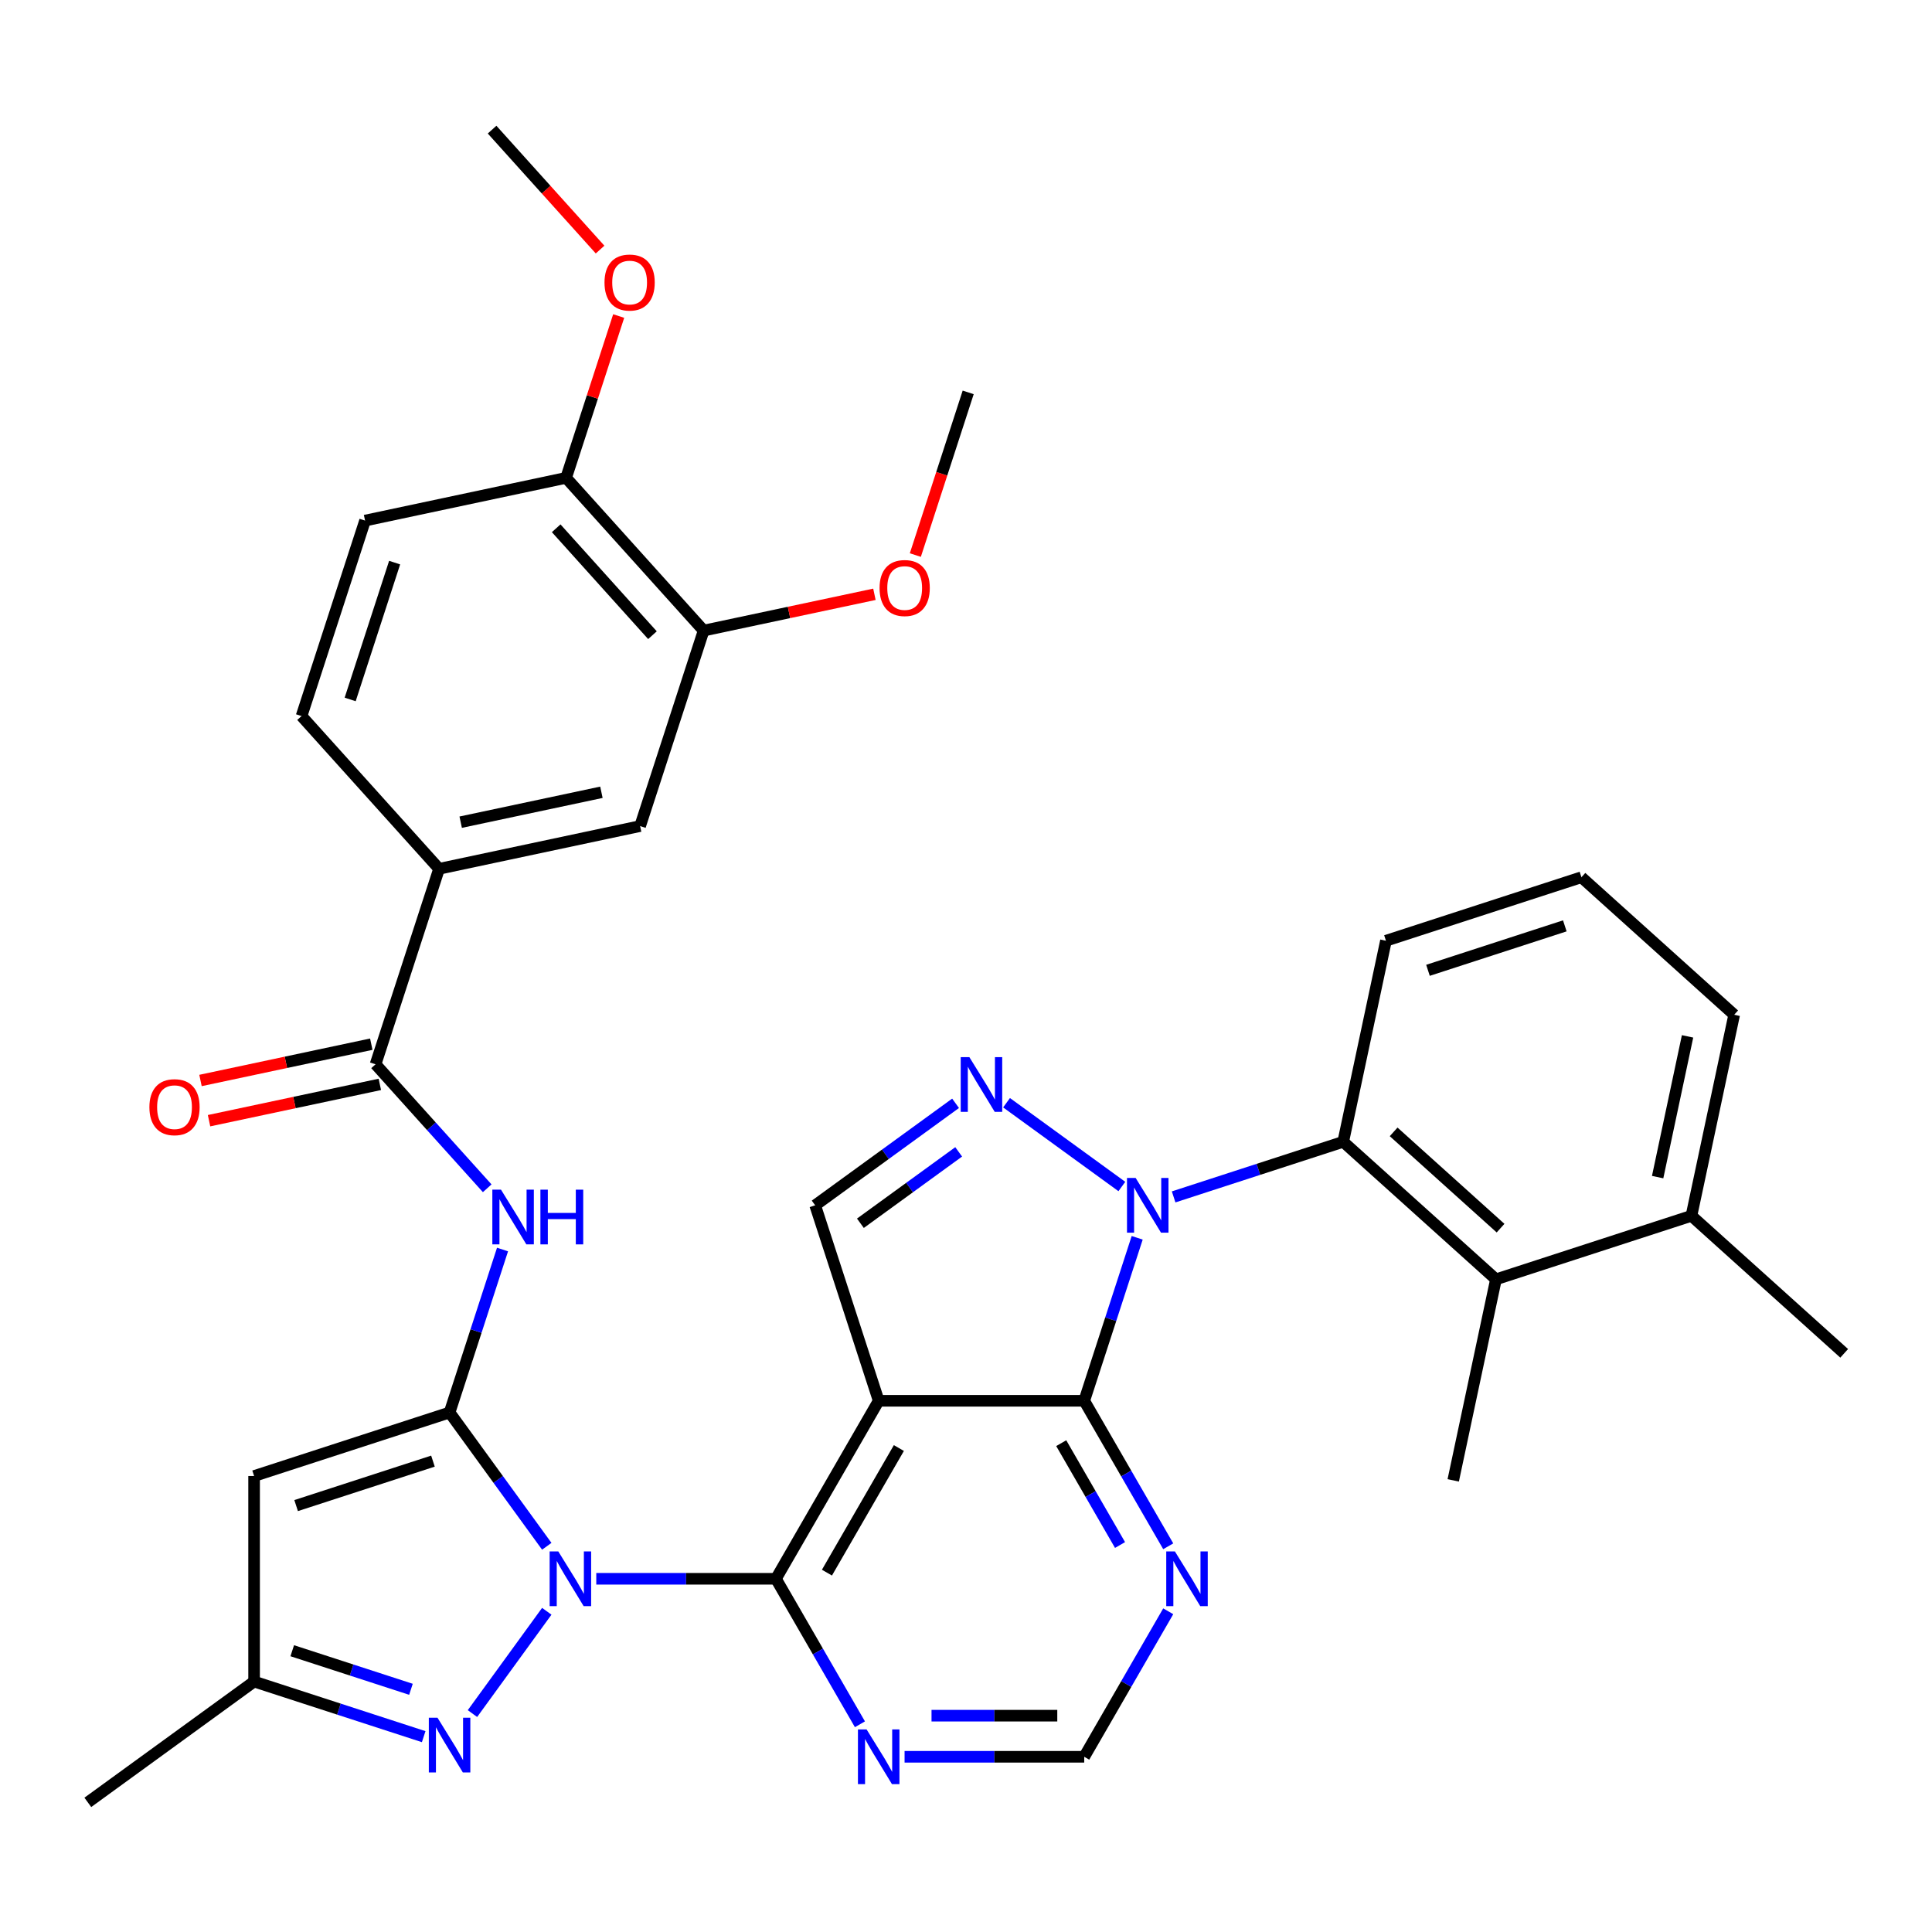 <?xml version='1.0' encoding='iso-8859-1'?>
<svg version='1.1' baseProfile='full'
              xmlns='http://www.w3.org/2000/svg'
                      xmlns:rdkit='http://www.rdkit.org/xml'
                      xmlns:xlink='http://www.w3.org/1999/xlink'
                  xml:space='preserve'
width='1000px' height='1000px' viewBox='0 0 1000 1000'>
<!-- END OF HEADER -->
<rect style='opacity:1.0;fill:#FFFFFF;stroke:none' width='1000' height='1000' x='0' y='0'> </rect>
<path class='bond-0' d='M 283.012,800.357 L 257.856,765.733' style='fill:none;fill-rule:evenodd;stroke:#0000FF;stroke-width:6px;stroke-linecap:butt;stroke-linejoin:miter;stroke-opacity:1' />
<path class='bond-0' d='M 257.856,765.733 L 232.7,731.11' style='fill:none;fill-rule:evenodd;stroke:#000000;stroke-width:6px;stroke-linecap:butt;stroke-linejoin:miter;stroke-opacity:1' />
<path class='bond-3' d='M 308.632,817.177 L 355.124,817.177' style='fill:none;fill-rule:evenodd;stroke:#0000FF;stroke-width:6px;stroke-linecap:butt;stroke-linejoin:miter;stroke-opacity:1' />
<path class='bond-3' d='M 355.124,817.177 L 401.617,817.177' style='fill:none;fill-rule:evenodd;stroke:#000000;stroke-width:6px;stroke-linecap:butt;stroke-linejoin:miter;stroke-opacity:1' />
<path class='bond-6' d='M 283.012,833.997 L 244.543,886.944' style='fill:none;fill-rule:evenodd;stroke:#0000FF;stroke-width:6px;stroke-linecap:butt;stroke-linejoin:miter;stroke-opacity:1' />
<path class='bond-7' d='M 232.7,731.11 L 131.522,763.984' style='fill:none;fill-rule:evenodd;stroke:#000000;stroke-width:6px;stroke-linecap:butt;stroke-linejoin:miter;stroke-opacity:1' />
<path class='bond-7' d='M 224.098,756.276 L 153.274,779.289' style='fill:none;fill-rule:evenodd;stroke:#000000;stroke-width:6px;stroke-linecap:butt;stroke-linejoin:miter;stroke-opacity:1' />
<path class='bond-8' d='M 232.7,731.11 L 246.405,688.93' style='fill:none;fill-rule:evenodd;stroke:#000000;stroke-width:6px;stroke-linecap:butt;stroke-linejoin:miter;stroke-opacity:1' />
<path class='bond-8' d='M 246.405,688.93 L 260.11,646.751' style='fill:none;fill-rule:evenodd;stroke:#0000FF;stroke-width:6px;stroke-linecap:butt;stroke-linejoin:miter;stroke-opacity:1' />
<path class='bond-1' d='M 588.605,640.686 L 574.9,682.865' style='fill:none;fill-rule:evenodd;stroke:#0000FF;stroke-width:6px;stroke-linecap:butt;stroke-linejoin:miter;stroke-opacity:1' />
<path class='bond-1' d='M 574.9,682.865 L 561.195,725.045' style='fill:none;fill-rule:evenodd;stroke:#000000;stroke-width:6px;stroke-linecap:butt;stroke-linejoin:miter;stroke-opacity:1' />
<path class='bond-9' d='M 607.469,619.513 L 651.359,605.252' style='fill:none;fill-rule:evenodd;stroke:#0000FF;stroke-width:6px;stroke-linecap:butt;stroke-linejoin:miter;stroke-opacity:1' />
<path class='bond-9' d='M 651.359,605.252 L 695.248,590.992' style='fill:none;fill-rule:evenodd;stroke:#000000;stroke-width:6px;stroke-linecap:butt;stroke-linejoin:miter;stroke-opacity:1' />
<path class='bond-37' d='M 580.67,614.131 L 520.988,570.769' style='fill:none;fill-rule:evenodd;stroke:#0000FF;stroke-width:6px;stroke-linecap:butt;stroke-linejoin:miter;stroke-opacity:1' />
<path class='bond-2' d='M 454.81,725.045 L 401.617,817.177' style='fill:none;fill-rule:evenodd;stroke:#000000;stroke-width:6px;stroke-linecap:butt;stroke-linejoin:miter;stroke-opacity:1' />
<path class='bond-2' d='M 465.257,749.503 L 428.022,813.996' style='fill:none;fill-rule:evenodd;stroke:#000000;stroke-width:6px;stroke-linecap:butt;stroke-linejoin:miter;stroke-opacity:1' />
<path class='bond-4' d='M 454.81,725.045 L 561.195,725.045' style='fill:none;fill-rule:evenodd;stroke:#000000;stroke-width:6px;stroke-linecap:butt;stroke-linejoin:miter;stroke-opacity:1' />
<path class='bond-10' d='M 454.81,725.045 L 421.935,623.866' style='fill:none;fill-rule:evenodd;stroke:#000000;stroke-width:6px;stroke-linecap:butt;stroke-linejoin:miter;stroke-opacity:1' />
<path class='bond-13' d='M 401.617,817.177 L 423.358,854.833' style='fill:none;fill-rule:evenodd;stroke:#000000;stroke-width:6px;stroke-linecap:butt;stroke-linejoin:miter;stroke-opacity:1' />
<path class='bond-13' d='M 423.358,854.833 L 445.099,892.49' style='fill:none;fill-rule:evenodd;stroke:#0000FF;stroke-width:6px;stroke-linecap:butt;stroke-linejoin:miter;stroke-opacity:1' />
<path class='bond-36' d='M 561.195,725.045 L 582.936,762.701' style='fill:none;fill-rule:evenodd;stroke:#000000;stroke-width:6px;stroke-linecap:butt;stroke-linejoin:miter;stroke-opacity:1' />
<path class='bond-36' d='M 582.936,762.701 L 604.677,800.357' style='fill:none;fill-rule:evenodd;stroke:#0000FF;stroke-width:6px;stroke-linecap:butt;stroke-linejoin:miter;stroke-opacity:1' />
<path class='bond-36' d='M 549.291,746.98 L 564.509,773.34' style='fill:none;fill-rule:evenodd;stroke:#000000;stroke-width:6px;stroke-linecap:butt;stroke-linejoin:miter;stroke-opacity:1' />
<path class='bond-36' d='M 564.509,773.34 L 579.728,799.699' style='fill:none;fill-rule:evenodd;stroke:#0000FF;stroke-width:6px;stroke-linecap:butt;stroke-linejoin:miter;stroke-opacity:1' />
<path class='bond-5' d='M 494.603,571.07 L 458.269,597.468' style='fill:none;fill-rule:evenodd;stroke:#0000FF;stroke-width:6px;stroke-linecap:butt;stroke-linejoin:miter;stroke-opacity:1' />
<path class='bond-5' d='M 458.269,597.468 L 421.935,623.866' style='fill:none;fill-rule:evenodd;stroke:#000000;stroke-width:6px;stroke-linecap:butt;stroke-linejoin:miter;stroke-opacity:1' />
<path class='bond-5' d='M 496.209,596.203 L 470.775,614.682' style='fill:none;fill-rule:evenodd;stroke:#0000FF;stroke-width:6px;stroke-linecap:butt;stroke-linejoin:miter;stroke-opacity:1' />
<path class='bond-5' d='M 470.775,614.682 L 445.341,633.16' style='fill:none;fill-rule:evenodd;stroke:#000000;stroke-width:6px;stroke-linecap:butt;stroke-linejoin:miter;stroke-opacity:1' />
<path class='bond-14' d='M 219.301,898.891 L 175.411,884.63' style='fill:none;fill-rule:evenodd;stroke:#0000FF;stroke-width:6px;stroke-linecap:butt;stroke-linejoin:miter;stroke-opacity:1' />
<path class='bond-14' d='M 175.411,884.63 L 131.522,870.37' style='fill:none;fill-rule:evenodd;stroke:#000000;stroke-width:6px;stroke-linecap:butt;stroke-linejoin:miter;stroke-opacity:1' />
<path class='bond-14' d='M 212.709,874.377 L 181.986,864.394' style='fill:none;fill-rule:evenodd;stroke:#0000FF;stroke-width:6px;stroke-linecap:butt;stroke-linejoin:miter;stroke-opacity:1' />
<path class='bond-14' d='M 181.986,864.394 L 151.264,854.412' style='fill:none;fill-rule:evenodd;stroke:#000000;stroke-width:6px;stroke-linecap:butt;stroke-linejoin:miter;stroke-opacity:1' />
<path class='bond-35' d='M 131.522,763.984 L 131.522,870.37' style='fill:none;fill-rule:evenodd;stroke:#000000;stroke-width:6px;stroke-linecap:butt;stroke-linejoin:miter;stroke-opacity:1' />
<path class='bond-11' d='M 252.175,615.049 L 223.282,582.961' style='fill:none;fill-rule:evenodd;stroke:#0000FF;stroke-width:6px;stroke-linecap:butt;stroke-linejoin:miter;stroke-opacity:1' />
<path class='bond-11' d='M 223.282,582.961 L 194.39,550.872' style='fill:none;fill-rule:evenodd;stroke:#000000;stroke-width:6px;stroke-linecap:butt;stroke-linejoin:miter;stroke-opacity:1' />
<path class='bond-15' d='M 695.248,590.992 L 774.308,662.177' style='fill:none;fill-rule:evenodd;stroke:#000000;stroke-width:6px;stroke-linecap:butt;stroke-linejoin:miter;stroke-opacity:1' />
<path class='bond-15' d='M 721.344,585.857 L 776.686,635.687' style='fill:none;fill-rule:evenodd;stroke:#000000;stroke-width:6px;stroke-linecap:butt;stroke-linejoin:miter;stroke-opacity:1' />
<path class='bond-26' d='M 695.248,590.992 L 717.367,486.931' style='fill:none;fill-rule:evenodd;stroke:#000000;stroke-width:6px;stroke-linecap:butt;stroke-linejoin:miter;stroke-opacity:1' />
<path class='bond-16' d='M 194.39,550.872 L 227.264,449.693' style='fill:none;fill-rule:evenodd;stroke:#000000;stroke-width:6px;stroke-linecap:butt;stroke-linejoin:miter;stroke-opacity:1' />
<path class='bond-20' d='M 192.178,540.466 L 147.977,549.861' style='fill:none;fill-rule:evenodd;stroke:#000000;stroke-width:6px;stroke-linecap:butt;stroke-linejoin:miter;stroke-opacity:1' />
<path class='bond-20' d='M 147.977,549.861 L 103.777,559.256' style='fill:none;fill-rule:evenodd;stroke:#FF0000;stroke-width:6px;stroke-linecap:butt;stroke-linejoin:miter;stroke-opacity:1' />
<path class='bond-20' d='M 196.601,561.278 L 152.401,570.673' style='fill:none;fill-rule:evenodd;stroke:#000000;stroke-width:6px;stroke-linecap:butt;stroke-linejoin:miter;stroke-opacity:1' />
<path class='bond-20' d='M 152.401,570.673 L 108.201,580.068' style='fill:none;fill-rule:evenodd;stroke:#FF0000;stroke-width:6px;stroke-linecap:butt;stroke-linejoin:miter;stroke-opacity:1' />
<path class='bond-12' d='M 604.677,833.997 L 582.936,871.653' style='fill:none;fill-rule:evenodd;stroke:#0000FF;stroke-width:6px;stroke-linecap:butt;stroke-linejoin:miter;stroke-opacity:1' />
<path class='bond-12' d='M 582.936,871.653 L 561.195,909.309' style='fill:none;fill-rule:evenodd;stroke:#000000;stroke-width:6px;stroke-linecap:butt;stroke-linejoin:miter;stroke-opacity:1' />
<path class='bond-19' d='M 468.209,909.309 L 514.702,909.309' style='fill:none;fill-rule:evenodd;stroke:#0000FF;stroke-width:6px;stroke-linecap:butt;stroke-linejoin:miter;stroke-opacity:1' />
<path class='bond-19' d='M 514.702,909.309 L 561.195,909.309' style='fill:none;fill-rule:evenodd;stroke:#000000;stroke-width:6px;stroke-linecap:butt;stroke-linejoin:miter;stroke-opacity:1' />
<path class='bond-19' d='M 482.157,888.032 L 514.702,888.032' style='fill:none;fill-rule:evenodd;stroke:#0000FF;stroke-width:6px;stroke-linecap:butt;stroke-linejoin:miter;stroke-opacity:1' />
<path class='bond-19' d='M 514.702,888.032 L 547.247,888.032' style='fill:none;fill-rule:evenodd;stroke:#000000;stroke-width:6px;stroke-linecap:butt;stroke-linejoin:miter;stroke-opacity:1' />
<path class='bond-30' d='M 131.522,870.37 L 45.455,932.901' style='fill:none;fill-rule:evenodd;stroke:#000000;stroke-width:6px;stroke-linecap:butt;stroke-linejoin:miter;stroke-opacity:1' />
<path class='bond-22' d='M 774.308,662.177 L 875.486,629.302' style='fill:none;fill-rule:evenodd;stroke:#000000;stroke-width:6px;stroke-linecap:butt;stroke-linejoin:miter;stroke-opacity:1' />
<path class='bond-28' d='M 774.308,662.177 L 752.189,766.238' style='fill:none;fill-rule:evenodd;stroke:#000000;stroke-width:6px;stroke-linecap:butt;stroke-linejoin:miter;stroke-opacity:1' />
<path class='bond-17' d='M 227.264,449.693 L 331.325,427.575' style='fill:none;fill-rule:evenodd;stroke:#000000;stroke-width:6px;stroke-linecap:butt;stroke-linejoin:miter;stroke-opacity:1' />
<path class='bond-17' d='M 238.45,425.563 L 311.292,410.08' style='fill:none;fill-rule:evenodd;stroke:#000000;stroke-width:6px;stroke-linecap:butt;stroke-linejoin:miter;stroke-opacity:1' />
<path class='bond-23' d='M 227.264,449.693 L 156.079,370.634' style='fill:none;fill-rule:evenodd;stroke:#000000;stroke-width:6px;stroke-linecap:butt;stroke-linejoin:miter;stroke-opacity:1' />
<path class='bond-18' d='M 331.325,427.575 L 364.2,326.396' style='fill:none;fill-rule:evenodd;stroke:#000000;stroke-width:6px;stroke-linecap:butt;stroke-linejoin:miter;stroke-opacity:1' />
<path class='bond-25' d='M 364.2,326.396 L 408.4,317.001' style='fill:none;fill-rule:evenodd;stroke:#000000;stroke-width:6px;stroke-linecap:butt;stroke-linejoin:miter;stroke-opacity:1' />
<path class='bond-25' d='M 408.4,317.001 L 452.6,307.606' style='fill:none;fill-rule:evenodd;stroke:#FF0000;stroke-width:6px;stroke-linecap:butt;stroke-linejoin:miter;stroke-opacity:1' />
<path class='bond-38' d='M 364.2,326.396 L 293.014,247.337' style='fill:none;fill-rule:evenodd;stroke:#000000;stroke-width:6px;stroke-linecap:butt;stroke-linejoin:miter;stroke-opacity:1' />
<path class='bond-38' d='M 337.71,328.774 L 287.88,273.433' style='fill:none;fill-rule:evenodd;stroke:#000000;stroke-width:6px;stroke-linecap:butt;stroke-linejoin:miter;stroke-opacity:1' />
<path class='bond-21' d='M 293.014,247.337 L 188.954,269.455' style='fill:none;fill-rule:evenodd;stroke:#000000;stroke-width:6px;stroke-linecap:butt;stroke-linejoin:miter;stroke-opacity:1' />
<path class='bond-27' d='M 293.014,247.337 L 306.621,205.457' style='fill:none;fill-rule:evenodd;stroke:#000000;stroke-width:6px;stroke-linecap:butt;stroke-linejoin:miter;stroke-opacity:1' />
<path class='bond-27' d='M 306.621,205.457 L 320.229,163.578' style='fill:none;fill-rule:evenodd;stroke:#FF0000;stroke-width:6px;stroke-linecap:butt;stroke-linejoin:miter;stroke-opacity:1' />
<path class='bond-32' d='M 875.486,629.302 L 954.545,700.488' style='fill:none;fill-rule:evenodd;stroke:#000000;stroke-width:6px;stroke-linecap:butt;stroke-linejoin:miter;stroke-opacity:1' />
<path class='bond-39' d='M 875.486,629.302 L 897.605,525.242' style='fill:none;fill-rule:evenodd;stroke:#000000;stroke-width:6px;stroke-linecap:butt;stroke-linejoin:miter;stroke-opacity:1' />
<path class='bond-39' d='M 857.992,609.27 L 873.475,536.427' style='fill:none;fill-rule:evenodd;stroke:#000000;stroke-width:6px;stroke-linecap:butt;stroke-linejoin:miter;stroke-opacity:1' />
<path class='bond-24' d='M 156.079,370.634 L 188.954,269.455' style='fill:none;fill-rule:evenodd;stroke:#000000;stroke-width:6px;stroke-linecap:butt;stroke-linejoin:miter;stroke-opacity:1' />
<path class='bond-24' d='M 181.246,362.032 L 204.258,291.207' style='fill:none;fill-rule:evenodd;stroke:#000000;stroke-width:6px;stroke-linecap:butt;stroke-linejoin:miter;stroke-opacity:1' />
<path class='bond-33' d='M 473.777,287.298 L 487.456,245.199' style='fill:none;fill-rule:evenodd;stroke:#FF0000;stroke-width:6px;stroke-linecap:butt;stroke-linejoin:miter;stroke-opacity:1' />
<path class='bond-33' d='M 487.456,245.199 L 501.135,203.099' style='fill:none;fill-rule:evenodd;stroke:#000000;stroke-width:6px;stroke-linecap:butt;stroke-linejoin:miter;stroke-opacity:1' />
<path class='bond-29' d='M 717.367,486.931 L 818.545,454.056' style='fill:none;fill-rule:evenodd;stroke:#000000;stroke-width:6px;stroke-linecap:butt;stroke-linejoin:miter;stroke-opacity:1' />
<path class='bond-29' d='M 739.118,502.236 L 809.943,479.223' style='fill:none;fill-rule:evenodd;stroke:#000000;stroke-width:6px;stroke-linecap:butt;stroke-linejoin:miter;stroke-opacity:1' />
<path class='bond-34' d='M 310.6,129.179 L 282.652,98.139' style='fill:none;fill-rule:evenodd;stroke:#FF0000;stroke-width:6px;stroke-linecap:butt;stroke-linejoin:miter;stroke-opacity:1' />
<path class='bond-34' d='M 282.652,98.139 L 254.703,67.099' style='fill:none;fill-rule:evenodd;stroke:#000000;stroke-width:6px;stroke-linecap:butt;stroke-linejoin:miter;stroke-opacity:1' />
<path class='bond-31' d='M 818.545,454.056 L 897.605,525.242' style='fill:none;fill-rule:evenodd;stroke:#000000;stroke-width:6px;stroke-linecap:butt;stroke-linejoin:miter;stroke-opacity:1' />
<path  class='atom-0' d='M 288.972 803.017
L 298.252 818.017
Q 299.172 819.497, 300.652 822.177
Q 302.132 824.857, 302.212 825.017
L 302.212 803.017
L 305.972 803.017
L 305.972 831.337
L 302.092 831.337
L 292.132 814.937
Q 290.972 813.017, 289.732 810.817
Q 288.532 808.617, 288.172 807.937
L 288.172 831.337
L 284.492 831.337
L 284.492 803.017
L 288.972 803.017
' fill='#0000FF'/>
<path  class='atom-2' d='M 587.81 609.706
L 597.09 624.706
Q 598.01 626.186, 599.49 628.866
Q 600.97 631.546, 601.05 631.706
L 601.05 609.706
L 604.81 609.706
L 604.81 638.026
L 600.93 638.026
L 590.97 621.626
Q 589.81 619.706, 588.57 617.506
Q 587.37 615.306, 587.01 614.626
L 587.01 638.026
L 583.33 638.026
L 583.33 609.706
L 587.81 609.706
' fill='#0000FF'/>
<path  class='atom-6' d='M 501.742 547.175
L 511.022 562.175
Q 511.942 563.655, 513.422 566.335
Q 514.902 569.015, 514.982 569.175
L 514.982 547.175
L 518.742 547.175
L 518.742 575.495
L 514.862 575.495
L 504.902 559.095
Q 503.742 557.175, 502.502 554.975
Q 501.302 552.775, 500.942 552.095
L 500.942 575.495
L 497.262 575.495
L 497.262 547.175
L 501.742 547.175
' fill='#0000FF'/>
<path  class='atom-7' d='M 226.44 889.084
L 235.72 904.084
Q 236.64 905.564, 238.12 908.244
Q 239.6 910.924, 239.68 911.084
L 239.68 889.084
L 243.44 889.084
L 243.44 917.404
L 239.56 917.404
L 229.6 901.004
Q 228.44 899.084, 227.2 896.884
Q 226 894.684, 225.64 894.004
L 225.64 917.404
L 221.96 917.404
L 221.96 889.084
L 226.44 889.084
' fill='#0000FF'/>
<path  class='atom-9' d='M 259.315 615.771
L 268.595 630.771
Q 269.515 632.251, 270.995 634.931
Q 272.475 637.611, 272.555 637.771
L 272.555 615.771
L 276.315 615.771
L 276.315 644.091
L 272.435 644.091
L 262.475 627.691
Q 261.315 625.771, 260.075 623.571
Q 258.875 621.371, 258.515 620.691
L 258.515 644.091
L 254.835 644.091
L 254.835 615.771
L 259.315 615.771
' fill='#0000FF'/>
<path  class='atom-9' d='M 279.715 615.771
L 283.555 615.771
L 283.555 627.811
L 298.035 627.811
L 298.035 615.771
L 301.875 615.771
L 301.875 644.091
L 298.035 644.091
L 298.035 631.011
L 283.555 631.011
L 283.555 644.091
L 279.715 644.091
L 279.715 615.771
' fill='#0000FF'/>
<path  class='atom-13' d='M 608.127 803.017
L 617.407 818.017
Q 618.327 819.497, 619.807 822.177
Q 621.287 824.857, 621.367 825.017
L 621.367 803.017
L 625.127 803.017
L 625.127 831.337
L 621.247 831.337
L 611.287 814.937
Q 610.127 813.017, 608.887 810.817
Q 607.687 808.617, 607.327 807.937
L 607.327 831.337
L 603.647 831.337
L 603.647 803.017
L 608.127 803.017
' fill='#0000FF'/>
<path  class='atom-14' d='M 448.55 895.149
L 457.83 910.149
Q 458.75 911.629, 460.23 914.309
Q 461.71 916.989, 461.79 917.149
L 461.79 895.149
L 465.55 895.149
L 465.55 923.469
L 461.67 923.469
L 451.71 907.069
Q 450.55 905.149, 449.31 902.949
Q 448.11 900.749, 447.75 900.069
L 447.75 923.469
L 444.07 923.469
L 444.07 895.149
L 448.55 895.149
' fill='#0000FF'/>
<path  class='atom-21' d='M 77.329 573.07
Q 77.329 566.27, 80.689 562.47
Q 84.049 558.67, 90.329 558.67
Q 96.609 558.67, 99.969 562.47
Q 103.329 566.27, 103.329 573.07
Q 103.329 579.95, 99.929 583.87
Q 96.529 587.75, 90.329 587.75
Q 84.089 587.75, 80.689 583.87
Q 77.329 579.99, 77.329 573.07
M 90.329 584.55
Q 94.649 584.55, 96.969 581.67
Q 99.329 578.75, 99.329 573.07
Q 99.329 567.51, 96.969 564.71
Q 94.649 561.87, 90.329 561.87
Q 86.009 561.87, 83.649 564.67
Q 81.329 567.47, 81.329 573.07
Q 81.329 578.79, 83.649 581.67
Q 86.009 584.55, 90.329 584.55
' fill='#FF0000'/>
<path  class='atom-26' d='M 455.26 304.358
Q 455.26 297.558, 458.62 293.758
Q 461.98 289.958, 468.26 289.958
Q 474.54 289.958, 477.9 293.758
Q 481.26 297.558, 481.26 304.358
Q 481.26 311.238, 477.86 315.158
Q 474.46 319.038, 468.26 319.038
Q 462.02 319.038, 458.62 315.158
Q 455.26 311.278, 455.26 304.358
M 468.26 315.838
Q 472.58 315.838, 474.9 312.958
Q 477.26 310.038, 477.26 304.358
Q 477.26 298.798, 474.9 295.998
Q 472.58 293.158, 468.26 293.158
Q 463.94 293.158, 461.58 295.958
Q 459.26 298.758, 459.26 304.358
Q 459.26 310.078, 461.58 312.958
Q 463.94 315.838, 468.26 315.838
' fill='#FF0000'/>
<path  class='atom-28' d='M 312.889 146.238
Q 312.889 139.438, 316.249 135.638
Q 319.609 131.838, 325.889 131.838
Q 332.169 131.838, 335.529 135.638
Q 338.889 139.438, 338.889 146.238
Q 338.889 153.118, 335.489 157.038
Q 332.089 160.918, 325.889 160.918
Q 319.649 160.918, 316.249 157.038
Q 312.889 153.158, 312.889 146.238
M 325.889 157.718
Q 330.209 157.718, 332.529 154.838
Q 334.889 151.918, 334.889 146.238
Q 334.889 140.678, 332.529 137.878
Q 330.209 135.038, 325.889 135.038
Q 321.569 135.038, 319.209 137.838
Q 316.889 140.638, 316.889 146.238
Q 316.889 151.958, 319.209 154.838
Q 321.569 157.718, 325.889 157.718
' fill='#FF0000'/>
</svg>
